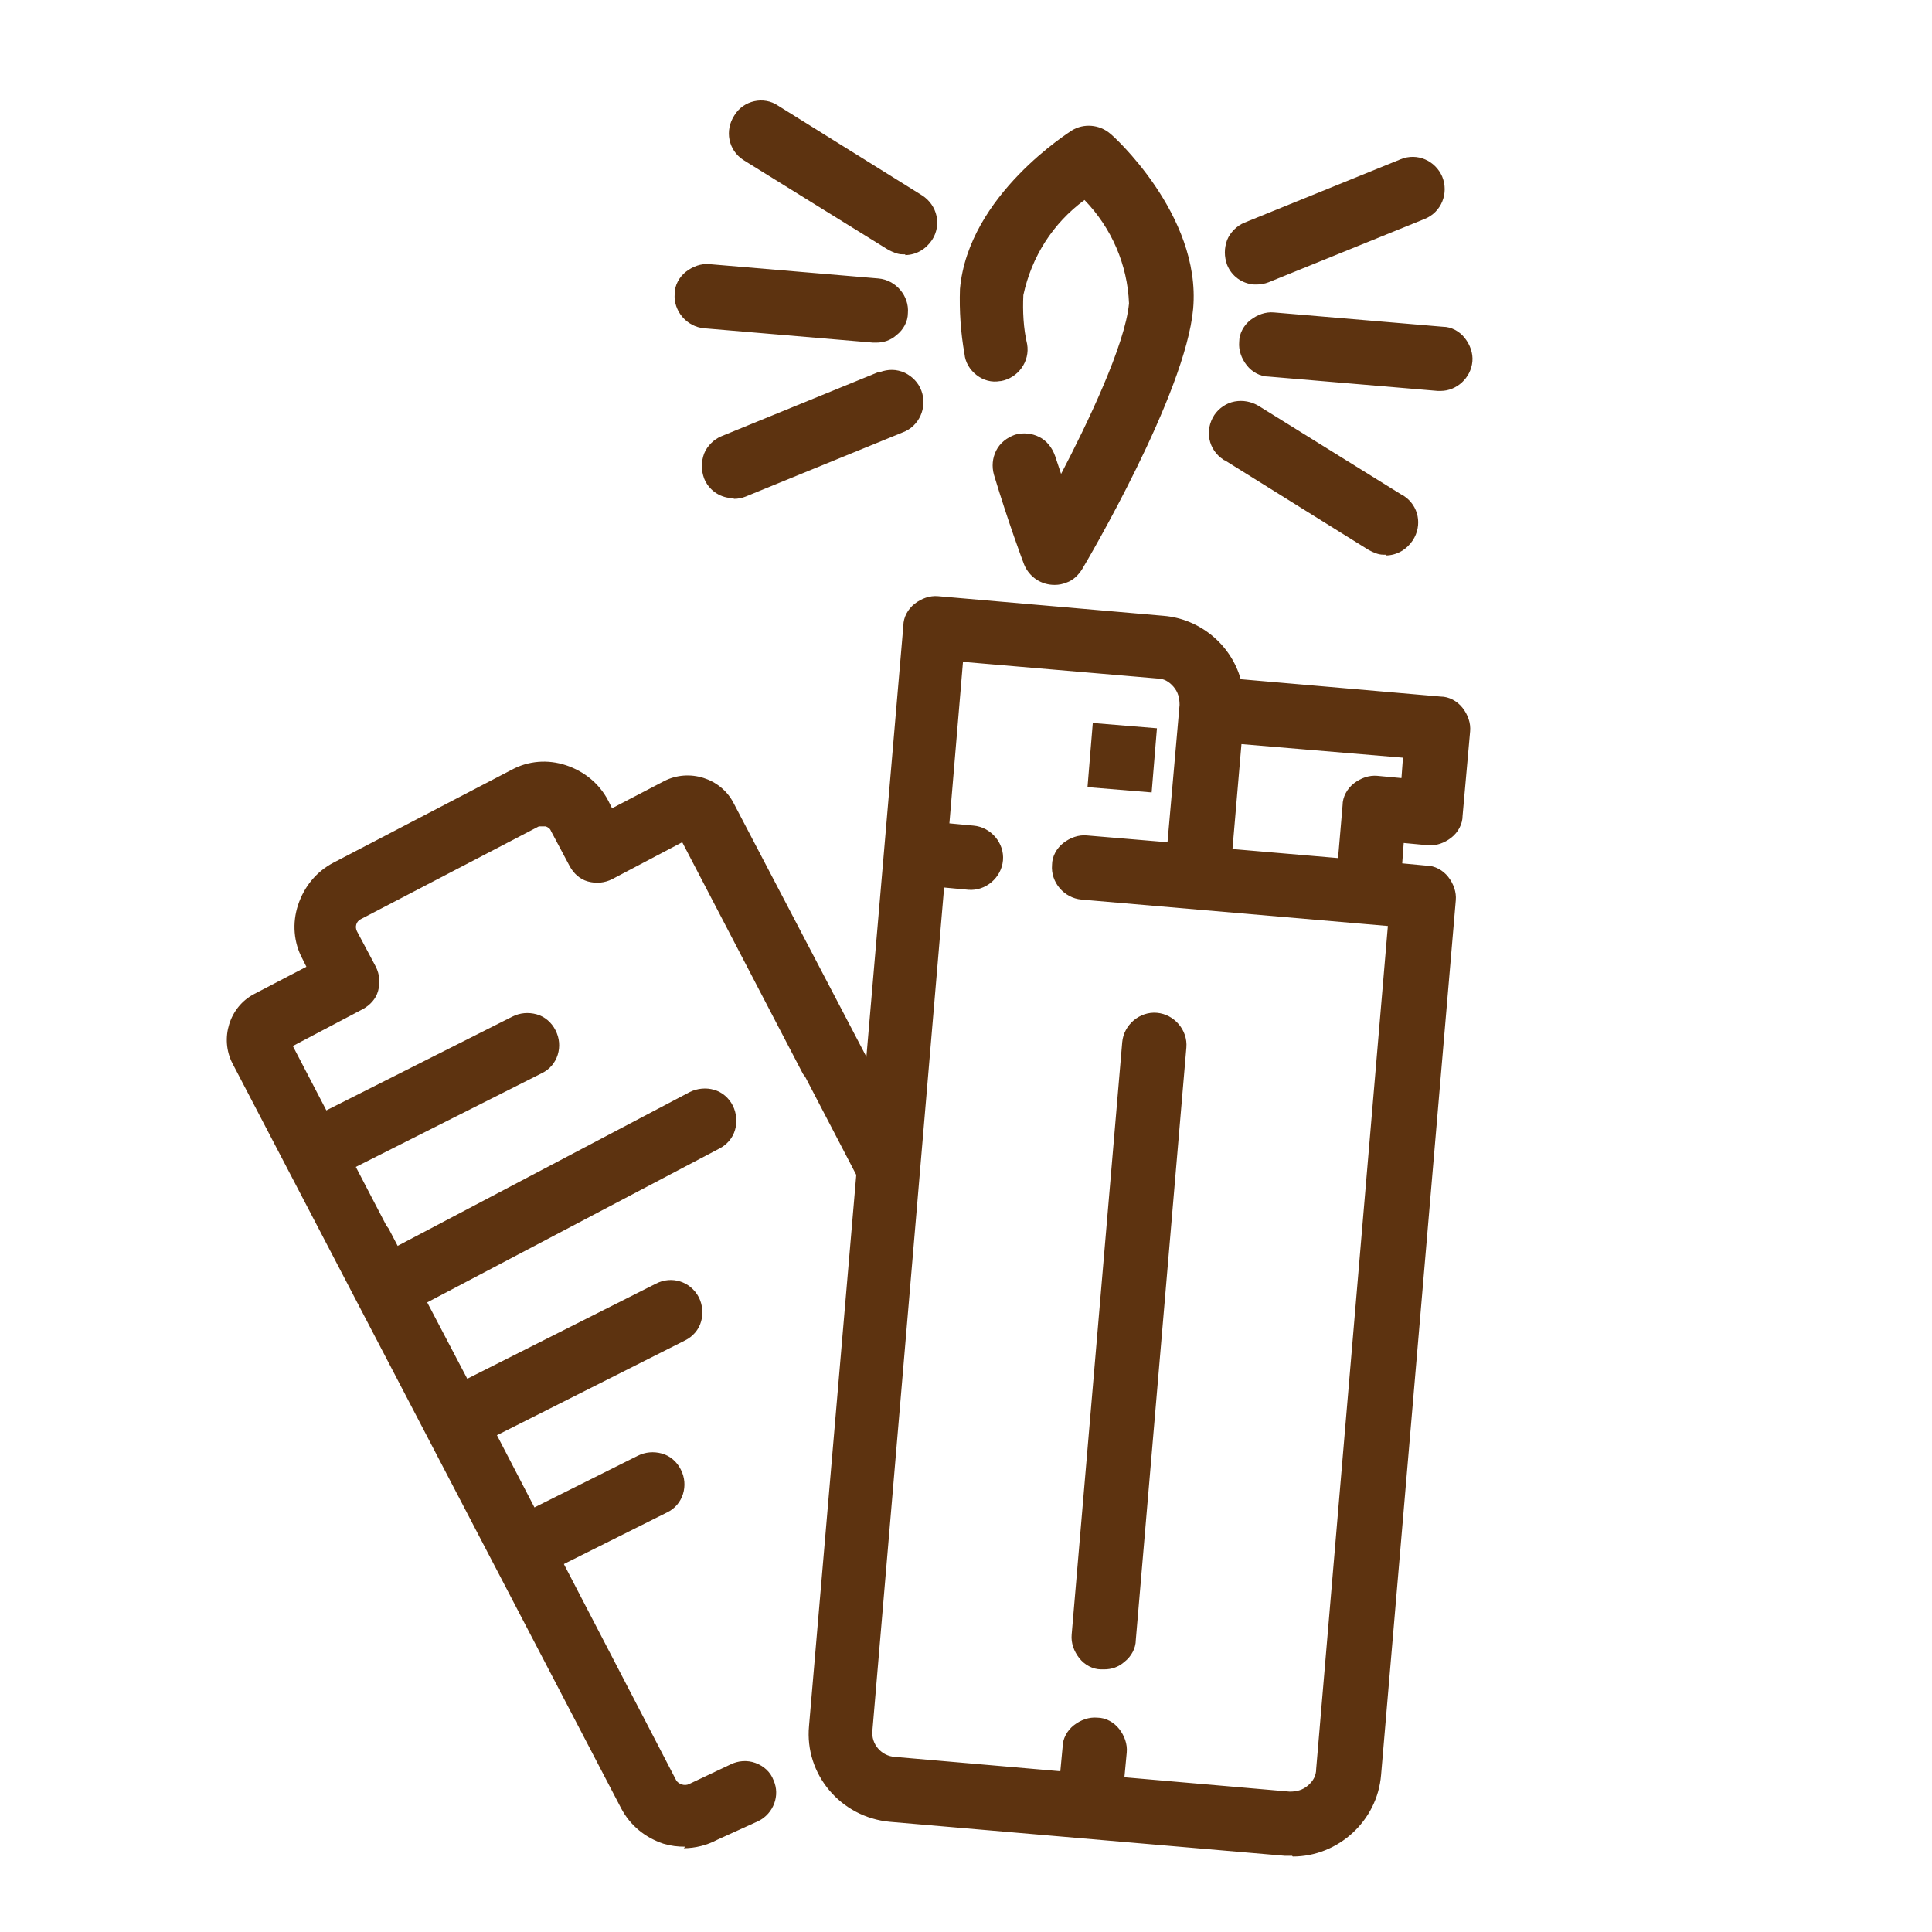 <?xml version="1.0" encoding="UTF-8"?> <svg xmlns="http://www.w3.org/2000/svg" id="Warstwa_1" version="1.1" viewBox="0 0 256 256"><defs><style> .st0 { fill: #5d3310; } </style></defs><g id="Outline_cut"><g><g><path class="st0" d="M189.2,111.4c2.1.2,3.9-1.4,4.1-3.4l1-11.2c.2-2.1-1.4-3.9-3.4-4.1l-26.8-2.3c-1.2-4.6-5.2-8-9.9-8.4l-29.9-2.6c-2.1-.2-3.9,1.4-4.1,3.4l-12.5,145.8c-.5,6.2,4.1,11.6,10.3,12.2l52.3,4.5c6.2.5,11.6-4.1,12.2-10.3l9.9-115.9c.2-2.1-1.4-3.9-3.4-4.1l-3.7-.3.3-3.7,3.7.3ZM174.9,234.5c-.2,2.1-2,3.6-4.1,3.4l-22.4-1.9.3-3.7c.2-2.1-1.4-3.9-3.4-4.1s-3.9,1.4-4.1,3.4l-.3,3.7-22.4-1.9c-2.1-.2-3.6-2-3.4-4.1l9.6-112.2,3.7.3c2.1.2,3.9-1.4,4.1-3.4s-1.4-3.9-3.4-4.1l-3.7-.3,1.9-22.4,26.2,2.2c2.1.2,3.6,2,3.4,4.1l-1.6,18.7-11.2-1c-2.1-.2-3.9,1.4-4.1,3.4s1.4,3.9,3.4,4.1l41.1,3.5-9.6,112.2ZM162.7,112.9l1.3-15,22.4,1.9-.3,3.7-3.7-.3c-2.1-.2-3.9,1.4-4.1,3.4l-.6,7.5-15-1.3Z"></path><path class="st0" d="M171.2,245.9c-.3,0-.7,0-1,0l-52.3-4.5c-6.5-.6-11.3-6.3-10.7-12.7l12.5-145.8c0-1.1.6-2.2,1.5-2.9.9-.7,2-1.1,3.1-1l29.9,2.6c4.8.4,8.9,3.8,10.2,8.4l26.5,2.3c1.1,0,2.2.6,2.9,1.5.7.9,1.1,2,1,3.1l-1,11.2c0,1.1-.6,2.2-1.5,2.9-.9.7-2,1.1-3.1,1l-3.2-.3-.2,2.7,3.2.3c1.1,0,2.2.6,2.9,1.5.7.9,1.1,2,1,3.1l-9.9,115.9c-.5,6.1-5.7,10.8-11.7,10.8ZM123.8,80c-.8,0-1.5.3-2.1.8-.7.6-1.1,1.3-1.1,2.2l-12.5,145.8c-.5,5.9,3.9,11.1,9.8,11.6l52.3,4.5c5.9.5,11.1-3.9,11.6-9.8l9.9-115.9c0-.9-.2-1.7-.8-2.4s-1.3-1.1-2.2-1.1l-4.2-.4.4-4.7,4.2.4c.9,0,1.7-.2,2.4-.8.7-.6,1.1-1.3,1.1-2.2l1-11.2c0-.9-.2-1.7-.8-2.4-.6-.7-1.3-1.1-2.2-1.1l-27.2-2.3v-.3c-1.2-4.4-5-7.6-9.6-8l-29.9-2.6c0,0-.2,0-.3,0ZM171.2,238.4c-.1,0-.2,0-.4,0l-22.9-2,.4-4.2c0-.9-.2-1.7-.8-2.4-.6-.7-1.3-1.1-2.2-1.1-1.8-.1-3.4,1.2-3.5,3l-.4,4.2-22.9-2c-2.3-.2-4.1-2.3-3.9-4.6l9.6-112.7,4.2.4c1.8.1,3.4-1.2,3.5-3,.2-1.8-1.2-3.4-3-3.5l-4.2-.4,2-23.4,26.7,2.3c1.1,0,2.2.6,2.9,1.5.7.9,1.1,2,1,3.1l-1.6,19.2-11.7-1c-.9,0-1.7.2-2.4.8s-1.1,1.3-1.1,2.2c-.2,1.8,1.2,3.4,3,3.5l41.6,3.6v.5s-9.6,112.2-9.6,112.2c0,1.1-.6,2.2-1.5,2.9-.8.7-1.7,1-2.7,1ZM149,235.5l21.9,1.9c.9,0,1.7-.2,2.4-.8.7-.6,1.1-1.3,1.1-2.2h0s9.5-111.7,9.5-111.7l-40.6-3.5c-2.3-.2-4.1-2.3-3.9-4.6,0-1.1.6-2.2,1.5-2.9.9-.7,2-1.1,3.1-1l10.7.9,1.6-18.2c0-.9-.2-1.7-.8-2.4-.6-.7-1.3-1.1-2.2-1.1l-25.7-2.2-1.8,21.4,3.2.3c2.3.2,4.1,2.3,3.9,4.6-.2,2.3-2.3,4.1-4.6,3.9l-3.2-.3-9.5,111.7c-.2,1.8,1.2,3.4,3,3.5l21.9,1.9.3-3.2c0-1.1.6-2.2,1.5-2.9.9-.7,2-1.1,3.1-1,1.1,0,2.2.6,2.9,1.5.7.9,1.1,2,1,3.1l-.3,3.2ZM178.1,114.7l-16-1.4,1.4-16,23.4,2-.4,4.7-4.2-.4c-.9,0-1.7.2-2.4.8-.7.6-1.1,1.3-1.1,2.2l-.7,8ZM163.3,112.5l14,1.2.6-7c0-1.1.6-2.2,1.5-2.9.9-.7,2-1.1,3.1-1l3.2.3.2-2.7-21.4-1.8-1.2,14Z"></path></g><g><path class="st0" d="M145.3,96.4l7.5.6-.6,7.5-7.5-.6.6-7.5Z"></path><path class="st0" d="M152.6,105l-8.5-.7.7-8.5,8.5.7-.7,8.5ZM145.2,103.4l6.5.6.6-6.5-6.5-.6-.6,6.5Z"></path></g><g><path class="st0" d="M153.3,134.7c-2.1-.2-3.9,1.4-4.1,3.4l-6.7,78.5c-.2,2.1,1.4,3.9,3.4,4.1s3.9-1.4,4.1-3.4l6.7-78.5c.2-2.1-1.4-3.9-3.4-4.1Z"></path><path class="st0" d="M146.3,221.2c-.1,0-.2,0-.4,0-1.1,0-2.2-.6-2.9-1.5-.7-.9-1.1-2-1-3.1l6.7-78.5c.2-2.3,2.3-4.1,4.6-3.9h0c2.3.2,4.1,2.3,3.9,4.6l-6.7,78.5c0,1.1-.6,2.2-1.5,2.9-.8.7-1.7,1-2.7,1ZM153,135.2c-1.7,0-3.1,1.3-3.2,3l-6.7,78.5c0,.9.2,1.7.8,2.4.6.7,1.3,1.1,2.2,1.1.9,0,1.7-.2,2.4-.8.7-.6,1.1-1.3,1.1-2.2l6.7-78.5c.2-1.8-1.2-3.4-3-3.5h0c0,0-.2,0-.3,0Z"></path></g><g><path class="st0" d="M132.6,50.1c2-.3,3.4-2.3,3.1-4.3,0,0,0,0,0,0-.5-2.2-.6-4.5-.5-6.7,1.1-5.3,4.2-10,8.7-13.1,3.8,3.8,6.1,9,6.3,14.4-.5,5.6-5.5,16.1-9.6,23.9l-1.1-3.6c-.6-2-2.7-3.1-4.7-2.5-2,.6-3.1,2.7-2.5,4.7,2,6.6,3.9,11.6,4,11.9.7,1.9,2.9,2.9,4.8,2.2.8-.3,1.5-.9,1.9-1.6,1.4-2.4,13.7-23.4,14.6-34.3s-10.4-22.4-10.9-22.8c-1.2-1.1-3.1-1.3-4.5-.4-.6.3-13.5,8.6-14.6,20.6-.2,2.9,0,5.7.6,8.5.3,2.1,2.2,3.5,4.2,3.2,0,0,0,0,0,0Z"></path><path class="st0" d="M139.7,77.5c-1.7,0-3.3-1-4-2.7-.2-.5-2.1-5.6-4-11.9-.3-1.1-.2-2.2.3-3.2.5-1,1.4-1.7,2.5-2.1,1.1-.3,2.2-.2,3.2.3,1,.5,1.7,1.4,2.1,2.5l.8,2.4c3.4-6.5,8.5-17.1,9-22.6-.2-5.1-2.3-10-5.9-13.7-4.2,3.1-7,7.5-8.1,12.6-.1,2.1,0,4.4.5,6.5.4,2.3-1.2,4.5-3.5,4.9h-.1c-1.1.2-2.2-.1-3.1-.8-.9-.7-1.5-1.7-1.6-2.8-.5-2.8-.7-5.7-.6-8.6,1.1-12.5,14.7-20.9,14.8-21,1.6-1,3.7-.8,5.1.4.1,0,12.1,10.7,11,23.2-1,11.3-14.1,33.5-14.7,34.5-.5.8-1.2,1.5-2.1,1.8-.5.2-1,.3-1.5.3ZM135.8,58.4c-.3,0-.6,0-.9.1-1.7.5-2.7,2.3-2.2,4.1,2.1,6.7,4,11.8,4,11.8.6,1.7,2.5,2.5,4.2,1.9.7-.3,1.3-.8,1.6-1.4.6-.9,13.6-22.9,14.5-34.1,1-12-10.6-22.2-10.7-22.3-1.1-1-2.7-1.1-3.9-.3-.1,0-13.3,8.2-14.3,20.2-.1,2.8,0,5.6.6,8.4.1.9.6,1.7,1.3,2.2.7.5,1.5.8,2.4.6l.2.5v-.5c.8-.1,1.5-.6,2-1.3s.7-1.6.6-2.4c-.5-2.3-.6-4.6-.5-6.9,1.2-5.5,4.3-10.3,8.9-13.5l.3-.2.3.3c3.9,3.9,6.2,9.2,6.4,14.7-.5,5.8-5.5,16.3-9.6,24.1l-.6,1.1-1.5-4.7c-.3-.8-.8-1.5-1.6-1.9-.5-.3-1-.4-1.5-.4Z"></path></g><g><path class="st0" d="M164.7,45.3c-.2,2.1,1.4,3.9,3.4,4.1l22.4,1.9c2.1.2,3.9-1.4,4.1-3.4s-1.4-3.9-3.4-4.1l-22.4-1.9c-2.1-.2-3.9,1.4-4.1,3.4Z"></path><path class="st0" d="M190.9,51.8c-.1,0-.2,0-.4,0l-22.4-1.9c-1.1,0-2.2-.6-2.9-1.5-.7-.9-1.1-2-1-3.1,0-1.1.6-2.2,1.5-2.9.9-.7,2-1.1,3.1-1l22.4,1.9c1.1,0,2.2.6,2.9,1.5.7.9,1.1,2,1,3.1-.2,2.2-2.1,3.9-4.2,3.9ZM168.5,42.4c-.8,0-1.5.3-2.1.8-.7.6-1.1,1.3-1.1,2.2h0c0,.9.2,1.7.8,2.4.6.7,1.3,1.1,2.2,1.1l22.4,1.9c1.8.2,3.4-1.2,3.5-3,0-.9-.2-1.7-.8-2.4-.6-.7-1.3-1.1-2.2-1.1l-22.4-1.9c0,0-.2,0-.3,0Z"></path></g><g><path class="st0" d="M119.9,41.5c.2-2.1-1.4-3.9-3.4-4.1l-22.4-1.9c-2.1-.2-3.9,1.4-4.1,3.4s1.4,3.9,3.4,4.1l22.4,1.9c2.1.2,3.9-1.4,4.1-3.4Z"></path><path class="st0" d="M116.1,45.4c-.1,0-.2,0-.4,0l-22.4-1.9c-2.3-.2-4.1-2.3-3.9-4.6,0-1.1.6-2.2,1.5-2.9.9-.7,2-1.1,3.1-1l22.4,1.9c2.3.2,4.1,2.3,3.9,4.6h0c0,1.1-.6,2.2-1.5,2.9-.8.7-1.7,1-2.7,1ZM93.7,36c-.8,0-1.5.3-2.1.8-.7.6-1.1,1.3-1.1,2.2-.2,1.8,1.2,3.4,3,3.5l22.4,1.9c.9,0,1.7-.2,2.4-.8.7-.6,1.1-1.3,1.1-2.2h0c.2-1.8-1.2-3.4-3-3.5l-22.4-1.9c0,0-.2,0-.3,0Z"></path></g><g><path class="st0" d="M166.3,37.2c.6,0,1.2,0,1.8-.3l20.7-8.4c1.9-.8,2.8-3,2-4.9,0,0,0,0,0,0-.8-1.9-3-2.8-4.9-2l-20.7,8.4c-1.9.8-2.9,3-2.1,4.9,0,0,0,0,0,0,.5,1.3,1.8,2.2,3.2,2.3Z"></path><path class="st0" d="M166.6,37.7c-.1,0-.2,0-.4,0-1.6-.1-3-1.1-3.6-2.6-.4-1.1-.4-2.2,0-3.3.4-1,1.3-1.9,2.3-2.3l20.7-8.4c2.2-.9,4.6.2,5.5,2.3.9,2.2-.1,4.7-2.3,5.6l-20.7,8.4c-.5.2-1.1.3-1.6.3ZM187.3,21.8c-.4,0-.8,0-1.2.2l-20.7,8.4c-.8.3-1.4.9-1.8,1.7-.3.8-.4,1.7,0,2.5.5,1.2,1.5,1.9,2.7,2h0c.5,0,1,0,1.5-.2l20.7-8.4c1.7-.7,2.5-2.6,1.8-4.2-.5-1.3-1.7-2-3-2Z"></path></g><g><path class="st0" d="M116.5,49.8l-20.7,8.4c-1.9.8-2.8,3-2,4.9,0,0,0,0,0,0,.5,1.3,1.8,2.2,3.2,2.3.6,0,1.2,0,1.7-.3l20.8-8.5c1.9-.7,2.9-2.9,2.2-4.8-.7-1.9-2.9-2.9-4.8-2.2,0,0-.1,0-.2,0h-.1Z"></path><path class="st0" d="M97.3,66c-.1,0-.3,0-.4,0-1.6-.1-3-1.1-3.6-2.6-.4-1.1-.4-2.2,0-3.3.4-1,1.3-1.9,2.3-2.3l20.8-8.5c0,0,.2,0,.2,0,1.1-.4,2.2-.4,3.3.1,1,.5,1.8,1.3,2.2,2.4.8,2.2-.3,4.7-2.5,5.5l-20.8,8.5c-.5.2-1,.3-1.6.3ZM116.9,50.2h-.2c0,.1-20.7,8.5-20.7,8.5-.8.3-1.4,1-1.8,1.8-.3.8-.3,1.7,0,2.5h0c.4,1.1,1.5,1.9,2.7,2,.5,0,1,0,1.5-.2l20.8-8.5c1.7-.6,2.5-2.5,1.9-4.2-.3-.8-.9-1.5-1.7-1.8-.8-.4-1.7-.4-2.5,0,0,0,0,0-.1,0Z"></path></g><g><path class="st0" d="M162.6,60.5l19.1,11.9c.5.3,1.1.5,1.6.6,1.4.1,2.7-.5,3.5-1.7,1.1-1.7.6-4.1-1.1-5.2,0,0-.1,0-.2-.1l-19-11.8c-1.7-1.1-4.1-.7-5.2,1s-.7,4.1,1,5.2c0,0,.1,0,.2.1Z"></path><path class="st0" d="M183.7,73.5c-.1,0-.3,0-.4,0-.7,0-1.3-.3-1.9-.6l-19.1-11.9c0,0-.1,0-.2-.1-2-1.3-2.5-3.9-1.2-5.9.6-.9,1.6-1.6,2.7-1.8,1.1-.2,2.2,0,3.2.6l19,11.8c0,0,.1,0,.2.1,2,1.3,2.5,3.9,1.2,5.9-.8,1.2-2.1,2-3.6,2ZM164.5,54c-.2,0-.4,0-.6,0-.9.2-1.6.7-2.1,1.4-.5.7-.7,1.6-.5,2.4s.7,1.6,1.4,2.1h.2c0,.1,19.1,12,19.1,12,.4.3.9.4,1.4.5,1.2.1,2.4-.5,3-1.5,1-1.5.6-3.5-.9-4.5,0,0-.1,0-.2,0l-19-11.8c-.6-.4-1.2-.6-1.8-.6Z"></path></g><g><path class="st0" d="M122,26.3l-19.1-11.9c-1.7-1.1-4-.6-5.1,1.2-1.1,1.7-.6,4.1,1.1,5.2,0,0,.1,0,.2.1l19,11.8c.5.3,1.1.5,1.7.6,1.4.1,2.7-.5,3.5-1.7,1.1-1.8.6-4.1-1.2-5.2,0,0,0,0,0,0Z"></path><path class="st0" d="M120,33.7c-.1,0-.3,0-.4,0-.7,0-1.3-.3-1.9-.6l-19.2-11.9c-2-1.3-2.5-3.9-1.2-5.9,1.2-2,3.9-2.6,5.8-1.3l19.1,11.9c2,1.3,2.6,3.9,1.3,5.9-.8,1.2-2.1,2-3.6,2ZM100.9,14.3c-1.1,0-2.1.5-2.8,1.5-1,1.5-.6,3.5.9,4.5h.2c0,0,19,11.9,19,11.9.4.3.9.4,1.5.5,1.2,0,2.4-.5,3-1.5,1-1.5.5-3.5-1-4.5l.2-.4-.3.4-19.1-11.9c-.5-.3-1.1-.5-1.7-.5Z"></path></g></g></g><g><path class="st0" d="M100,233.9c-1-.3-2-.3-2.9.2l-5.5,2.6c-.8.4-2,.1-2.4-.7h0l-26.7-51.4h0s-8-15.2-8-15.2h0s-3.4-6.5-3.4-6.5h0s-8-15.2-8-15.2h0l-3.4-6.5h0l-1.5-2.9,9.7-5.1c.9-.5,1.5-1.2,1.8-2.2.3-.9.2-1.9-.2-2.8l-2.5-4.7c-.4-.8-.1-1.8.7-2.2l23.6-12.3c.8-.4,1.8-.1,2.2.7l2.5,4.7c.5.9,1.2,1.5,2.2,1.8.9.3,1.9.2,2.8-.2l9.7-5.1,1.3,2.4h0s7.1,13.7,7.1,13.7l4.5,8.6h0s3.4,6.5,3.4,6.5h0s8,15.2,8,15.2h0s.7,1.5.7,1.5l1.2-13.8-20-38.3c-1.6-3.1-5.4-4.3-8.5-2.7l-7.4,3.9-.8-1.5c-1.1-2.1-3-3.7-5.3-4.4-2.3-.7-4.7-.5-6.9.6l-23.6,12.3c-2.1,1.1-3.7,3-4.4,5.3-.7,2.3-.5,4.7.6,6.9l.8,1.5-7.4,3.9c-3.1,1.6-4.3,5.4-2.7,8.5l51.5,98.7c1.1,2.1,3,3.7,5.3,4.4.9.3,1.8.4,2.7.4,1.4,0,2.8-.3,4.2-1l5.4-2.5c1.7-.9,2.5-3,1.7-4.8-.4-.9-1.2-1.7-2.1-2Z"></path><path class="st0" d="M90.8,244.7c-1,0-1.9-.1-2.9-.4-2.4-.8-4.4-2.4-5.6-4.7l-51.5-98.7c-1.7-3.3-.4-7.5,2.9-9.2l6.9-3.6-.5-1c-1.2-2.2-1.4-4.8-.6-7.2.8-2.4,2.4-4.4,4.7-5.6l23.6-12.3c2.2-1.2,4.8-1.4,7.2-.6,2.4.8,4.4,2.4,5.6,4.7l.5,1,6.9-3.6c3.3-1.7,7.5-.4,9.2,2.9l20.1,38.4h0c0,.1-1.3,15.7-1.3,15.7l-1.8-3.4h0s-7.5-14.4-7.5-14.4h0s-.3-.4-.3-.4l-3.6-6.9h0s-12.4-23.8-12.4-23.8l-9.3,4.9c-1,.5-2.1.6-3.2.3-1.1-.3-1.9-1.1-2.4-2l-2.5-4.7c-.1-.3-.4-.5-.7-.6-.3,0-.6,0-.9,0l-23.6,12.3c-.6.3-.8,1-.5,1.6l2.5,4.7c.5,1,.6,2.1.3,3.2-.3,1.1-1.1,1.9-2,2.4l-9.3,4.9,12.4,23.8.3.4,3.6,6.9h0s7.5,14.3,7.5,14.3h0s.3.5.3.5l26.7,51.4c.3.5,1.1.8,1.7.5l5.5-2.6c1-.5,2.2-.6,3.3-.2h0c1.1.4,2,1.2,2.4,2.3.9,2,0,4.4-2,5.4l-5.5,2.5c-1.3.7-2.9,1.1-4.4,1.1ZM72.1,101.8c-1.4,0-2.7.3-3.9,1l-23.6,12.3c-2,1-3.5,2.8-4.2,5-.7,2.2-.5,4.5.6,6.5l1,1.9-7.8,4.1c-2.8,1.5-4,5-2.5,7.9l51.5,98.7c1,2,2.8,3.5,5,4.2,2.1.7,4.5.5,6.5-.6l5.5-2.5c1.5-.8,2.2-2.6,1.5-4.1-.4-.8-1-1.4-1.8-1.7-.8-.3-1.7-.2-2.5.2l-5.5,2.6c-1.1.6-2.5.1-3-.9l-26.7-51.4-8.2-15.7h0s-2.9-5.7-2.9-5.7l-.3-.4-13.1-25.1,10.2-5.3c.7-.4,1.3-1,1.6-1.9.3-.8.2-1.7-.2-2.4l-2.5-4.7c-.3-.5-.3-1.1-.1-1.6.2-.6.5-1,1.1-1.3l23.6-12.3c.5-.3,1.1-.3,1.6-.1.6.2,1,.5,1.3,1.1l2.5,4.7c.4.7,1,1.3,1.9,1.6.8.3,1.7.2,2.4-.2l10.2-5.3,13.3,25.5h0s11,21.1,11,21.1l1-11.8-19.9-38.2c-1.5-2.8-5-4-7.9-2.5l-7.8,4.1-1-1.9c-1-2-2.8-3.5-5-4.2-.8-.3-1.7-.4-2.6-.4Z"></path></g><g><path class="st0" d="M73.2,136.7c-1-1.8-3.2-2.5-5.1-1.6l-24.8,12.5c-1.8,1-2.5,3.2-1.6,5.1s3.2,2.5,5.1,1.6l24.8-12.5c1.8-1,2.5-3.2,1.6-5.1Z"></path><path class="st0" d="M45.1,155.2c-1.5,0-3-.8-3.8-2.3-.5-1-.6-2.2-.3-3.2.3-1.1,1.1-2,2.1-2.5l24.8-12.5c1-.5,2.1-.6,3.2-.3,1.1.3,2,1.1,2.5,2.1h0c1.1,2.1.3,4.7-1.8,5.7l-24.8,12.5c-.6.3-1.3.5-2,.5ZM69.9,135.2c-.5,0-1,.1-1.5.4l-24.8,12.5c-.8.4-1.3,1.1-1.6,1.9-.3.8-.2,1.7.2,2.5.4.8,1.1,1.3,1.9,1.6.8.3,1.7.2,2.5-.2l24.8-12.5c1.6-.8,2.2-2.8,1.3-4.4h0c-.4-.8-1.1-1.3-1.9-1.6-.3,0-.6-.1-1-.1Z"></path></g><g><path class="st0" d="M92.2,172.1c-1-1.8-3.2-2.5-5.1-1.6l-24.8,12.5c-1.8,1-2.5,3.2-1.6,5.1s3.2,2.5,5.1,1.6l24.8-12.5c1.8-1,2.5-3.2,1.6-5.1Z"></path><path class="st0" d="M64.1,190.6c-.4,0-.8,0-1.3-.2-1.1-.3-2-1.1-2.5-2.1-.5-1-.6-2.2-.3-3.2.3-1.1,1.1-2,2.1-2.5l24.8-12.5c2.1-1.1,4.6-.3,5.7,1.8.5,1,.6,2.2.3,3.2-.3,1.1-1.1,2-2.1,2.5l-24.8,12.5c-.6.3-1.3.5-2,.5ZM88.9,170.6c-.5,0-1,.1-1.5.4l-24.8,12.5c-.8.4-1.3,1.1-1.6,1.9-.3.8-.2,1.7.2,2.5.4.8,1.1,1.3,1.9,1.6.8.3,1.7.2,2.5-.2l24.8-12.5c.8-.4,1.3-1.1,1.6-1.9s.2-1.7-.2-2.5c-.4-.8-1.1-1.3-1.9-1.6-.3,0-.6-.1-1-.1Z"></path></g><g><path class="st0" d="M89.8,194.8c-1-1.8-3.2-2.5-5.1-1.6l-14.1,7.1c-1.8,1-2.5,3.2-1.6,5.1s3.2,2.5,5.1,1.6l14.1-7.1c1.8-1,2.5-3.2,1.6-5.1Z"></path><path class="st0" d="M72.3,208c-.4,0-.8,0-1.3-.2-1.1-.3-2-1.1-2.5-2.1-.5-1-.6-2.2-.3-3.2.3-1.1,1.1-2,2.1-2.5l14.2-7.1c1-.5,2.1-.6,3.2-.3,1.1.3,2,1.1,2.5,2.1h0c1.1,2.1.3,4.7-1.8,5.7l-14.2,7.1c-.6.3-1.3.5-2,.5ZM86.5,193.3c-.5,0-1,.1-1.5.4l-14.2,7.1c-.8.4-1.3,1.1-1.6,1.9-.3.8-.2,1.7.2,2.5.8,1.6,2.8,2.2,4.4,1.4l14.2-7.1c1.6-.8,2.2-2.8,1.3-4.4-.4-.8-1.1-1.3-1.9-1.6-.3,0-.6-.1-1-.1Z"></path></g><g><path class="st0" d="M96.8,146.7c-1-1.8-3.2-2.5-5.1-1.6l-39.5,20.8c-1.8,1-2.5,3.2-1.6,5.1s3.2,2.5,5.1,1.6l39.5-20.8c1.8-1,2.5-3.2,1.6-5.1Z"></path><path class="st0" d="M53.9,173.5c-.4,0-.8,0-1.3-.2-1.1-.3-2-1.1-2.5-2.1-.5-1-.6-2.2-.3-3.2.3-1.1,1.1-2,2.1-2.5l39.5-20.8c1-.5,2.2-.6,3.2-.3,1.1.3,2,1.1,2.5,2.1h0c.5,1,.6,2.2.3,3.2-.3,1.1-1.1,2-2.1,2.5l-39.5,20.8c-.6.3-1.3.5-2,.5ZM93.4,145.2c-.5,0-1,.1-1.5.4l-39.5,20.8c-.8.4-1.3,1.1-1.6,1.9-.3.8-.2,1.7.2,2.5.4.8,1.1,1.3,1.9,1.6.8.3,1.7.2,2.5-.2l39.5-20.8c.8-.4,1.3-1.1,1.6-1.9s.2-1.7-.2-2.5h0c-.4-.8-1.1-1.3-1.9-1.6-.3,0-.6-.1-1-.1Z"></path></g></svg> 